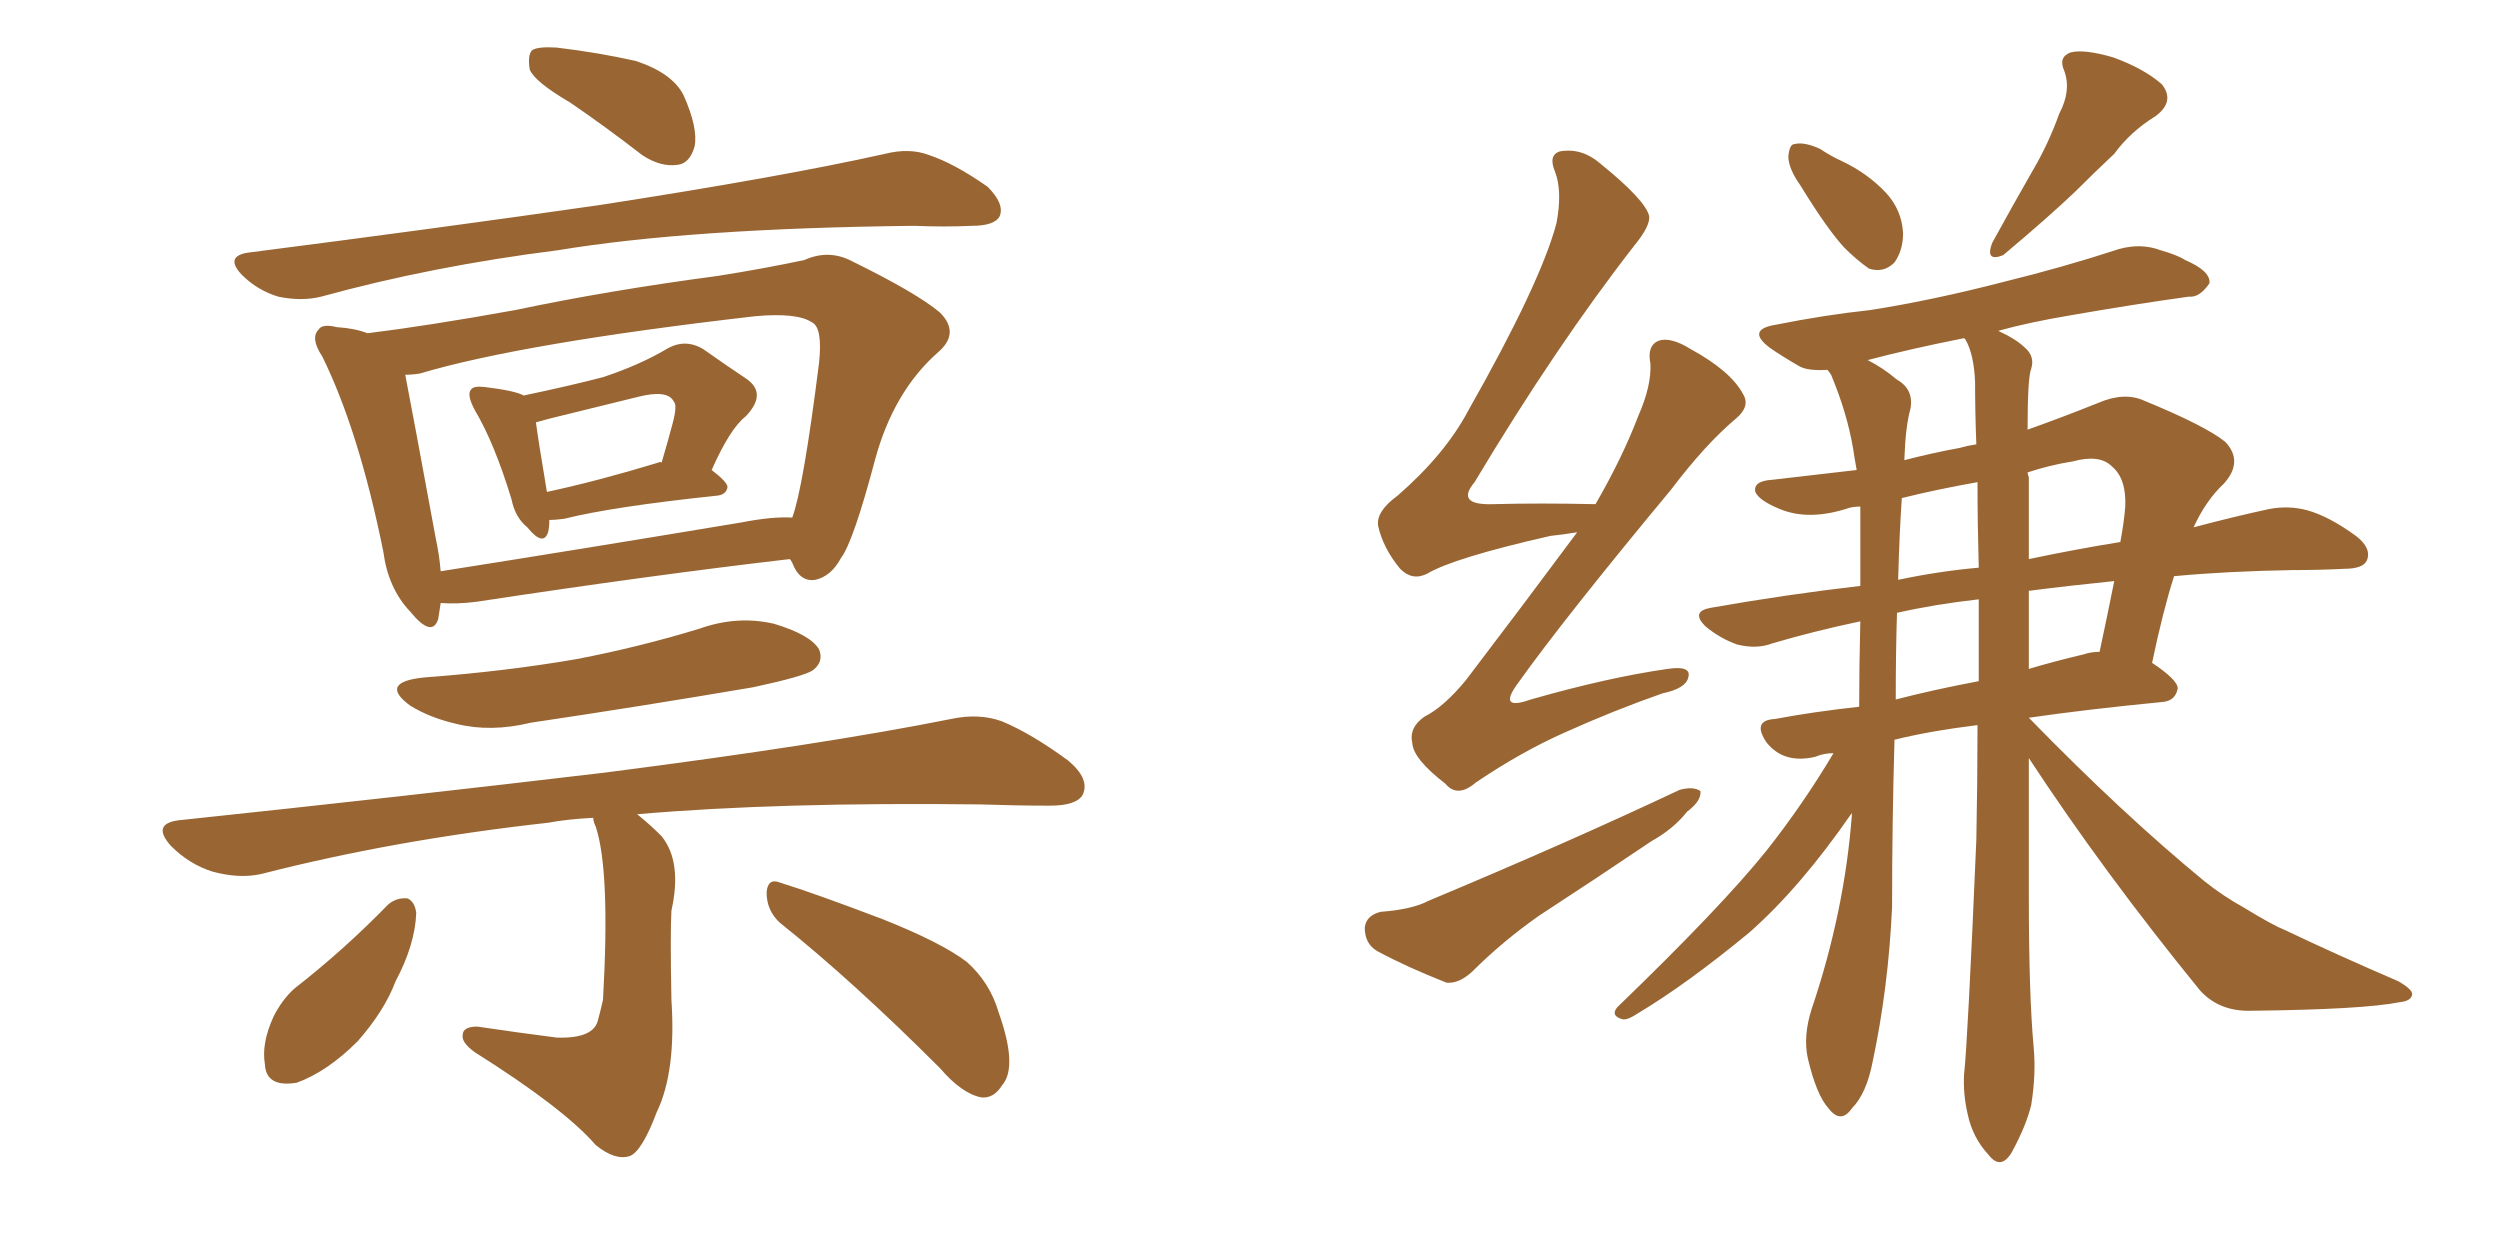 <svg xmlns="http://www.w3.org/2000/svg" xmlns:xlink="http://www.w3.org/1999/xlink" width="300" height="150"><path fill="#996633" padding="10" d="M68.41 12.30L68.41 12.30Q64.16 9.81 63.57 8.35L63.57 8.35Q63.28 6.59 63.87 6.01L63.87 6.01Q64.60 5.57 66.80 5.71L66.80 5.71Q71.78 6.30 76.32 7.32L76.32 7.32Q80.71 8.79 82.03 11.43L82.03 11.43Q83.79 15.38 83.35 17.58L83.35 17.58Q82.76 19.63 81.30 19.78L81.30 19.78Q79.25 20.07 77.05 18.60L77.05 18.60Q72.51 15.09 68.41 12.30ZM29.74 30.32L29.74 30.32Q52.59 27.39 71.92 24.61L71.92 24.61Q93.75 21.24 106.20 18.46L106.20 18.46Q109.13 17.72 111.47 18.60L111.47 18.60Q114.55 19.63 118.51 22.41L118.51 22.41Q120.56 24.46 119.97 25.93L119.97 25.93Q119.38 27.10 116.60 27.10L116.60 27.10Q113.38 27.25 109.72 27.10L109.72 27.10Q82.91 27.39 66.94 30.03L66.94 30.03Q51.86 31.93 38.53 35.60L38.53 35.60Q36.18 36.18 33.40 35.60L33.40 35.60Q30.91 34.86 29.00 32.96L29.00 32.96Q26.95 30.76 29.74 30.32ZM65.92 62.40L65.92 62.40Q65.92 63.28 65.77 63.87L65.77 63.87Q65.19 65.63 63.28 63.28L63.28 63.28Q61.82 62.11 61.38 59.91L61.38 59.91Q59.33 53.17 56.98 49.22L56.98 49.22Q55.96 47.31 56.54 46.73L56.54 46.73Q56.84 46.29 58.15 46.44L58.15 46.44Q61.82 46.88 62.84 47.46L62.84 47.46Q68.41 46.29 72.36 45.26L72.36 45.26Q76.76 43.80 79.98 41.89L79.98 41.89Q82.18 40.58 84.38 41.89L84.38 41.89Q87.30 43.95 89.50 45.41L89.50 45.41Q92.14 47.17 89.50 49.95L89.50 49.95Q87.60 51.42 85.40 56.40L85.40 56.40Q87.30 57.86 87.30 58.45L87.30 58.45Q87.16 59.33 86.13 59.47L86.13 59.47Q73.54 60.79 67.68 62.26L67.68 62.26Q66.50 62.40 65.92 62.40ZM78.96 55.52L78.96 55.52Q79.25 55.37 79.39 55.52L79.39 55.52Q80.13 53.03 80.71 50.83L80.71 50.83Q81.30 48.63 80.86 48.19L80.86 48.19Q80.13 46.73 76.61 47.61L76.61 47.61Q71.78 48.78 65.92 50.24L65.92 50.24Q64.89 50.54 64.31 50.68L64.31 50.68Q64.60 52.88 65.63 59.03L65.63 59.03Q71.78 57.71 78.96 55.52ZM52.88 72.36L52.88 72.36Q52.73 73.39 52.59 74.27L52.59 74.27Q51.86 76.61 49.22 73.39L49.22 73.39Q46.58 70.61 46.00 66.21L46.00 66.21Q43.07 51.71 38.67 42.77L38.67 42.77Q37.21 40.58 38.23 39.55L38.23 39.55Q38.67 38.82 40.43 39.26L40.43 39.26Q42.63 39.40 44.09 39.99L44.09 39.99Q51.27 39.11 61.82 37.21L61.82 37.21Q72.95 34.86 86.13 33.11L86.13 33.11Q91.70 32.23 96.53 31.20L96.53 31.20Q99.46 29.88 102.25 31.35L102.25 31.35Q110.01 35.16 112.79 37.50L112.79 37.50Q115.28 39.99 112.50 42.33L112.50 42.33Q107.23 47.02 105.03 55.08L105.03 55.08Q102.39 65.04 100.93 66.94L100.93 66.94Q99.76 69.14 97.85 69.58L97.85 69.58Q95.95 69.87 95.07 67.53L95.07 67.53Q94.92 67.24 94.78 67.09L94.78 67.09Q78.37 68.99 57.13 72.22L57.13 72.22Q54.79 72.51 52.88 72.36ZM88.92 62.70L88.92 62.70Q92.72 61.96 95.07 62.11L95.07 62.11Q96.39 58.59 98.29 43.51L98.29 43.51Q98.73 39.26 97.41 38.67L97.41 38.67Q95.65 37.50 90.67 37.94L90.67 37.94Q62.70 41.16 50.39 44.82L50.39 44.82Q49.51 44.97 48.63 44.97L48.63 44.97Q49.51 49.51 52.29 64.60L52.29 64.60Q52.73 66.65 52.88 68.55L52.88 68.55Q69.58 65.92 88.92 62.70ZM50.83 81.30L50.83 81.30Q60.64 80.57 69.14 79.10L69.14 79.10Q76.76 77.64 83.94 75.44L83.94 75.44Q88.48 73.83 92.87 74.85L92.87 74.85Q97.27 76.17 98.29 77.93L98.29 77.93Q98.88 79.39 97.56 80.42L97.56 80.42Q96.53 81.15 90.38 82.47L90.38 82.47Q76.61 84.81 63.72 86.72L63.72 86.72Q58.89 87.89 54.79 86.87L54.79 86.87Q51.56 86.13 49.22 84.67L49.22 84.67Q45.41 81.88 50.83 81.30ZM71.19 98.14L71.19 98.14Q68.12 98.29 65.77 98.73L65.77 98.73Q47.31 100.78 31.35 104.88L31.35 104.88Q28.71 105.47 25.49 104.59L25.49 104.59Q22.71 103.71 20.51 101.51L20.51 101.51Q18.16 98.88 21.39 98.44L21.39 98.44Q49.07 95.51 72.51 92.72L72.51 92.72Q98.73 89.36 114.11 86.28L114.11 86.28Q117.48 85.55 120.26 86.57L120.26 86.57Q123.78 88.04 128.17 91.26L128.17 91.26Q130.81 93.46 129.93 95.36L129.93 95.36Q129.20 96.68 125.98 96.68L125.98 96.68Q122.02 96.68 117.63 96.53L117.63 96.53Q93.31 96.24 76.46 97.71L76.46 97.71Q77.93 98.88 79.39 100.34L79.39 100.34Q81.88 103.42 80.57 109.28L80.57 109.28Q80.42 112.06 80.57 119.97L80.57 119.97Q81.15 128.61 78.81 133.45L78.81 133.45Q77.05 138.13 75.59 138.72L75.59 138.72Q73.83 139.31 71.48 137.40L71.48 137.40Q67.68 133.01 56.98 126.27L56.98 126.27Q55.37 125.10 55.52 124.22L55.52 124.22Q55.52 123.19 57.28 123.19L57.28 123.19Q62.26 123.93 66.80 124.51L66.80 124.51Q71.34 124.66 71.78 122.31L71.78 122.31Q71.92 121.88 72.36 119.97L72.36 119.97Q73.24 104.44 71.48 99.17L71.48 99.17Q71.19 98.58 71.19 98.14ZM46.58 108.54L46.58 108.54Q47.61 107.67 48.93 107.81L48.93 107.81Q49.80 108.25 49.95 109.57L49.95 109.57Q49.80 113.38 47.46 117.77L47.46 117.77Q46.14 121.29 42.92 124.95L42.92 124.95Q39.26 128.61 35.60 129.93L35.60 129.93Q31.93 130.52 31.79 127.73L31.79 127.73Q31.35 125.24 32.81 122.02L32.81 122.02Q33.84 119.97 35.30 118.65L35.30 118.65Q41.31 113.96 46.58 108.54ZM93.60 110.74L93.60 110.74L93.60 110.74Q91.99 109.28 91.99 107.08L91.99 107.08Q92.14 105.32 93.60 105.91L93.60 105.91Q97.85 107.23 105.91 110.30L105.91 110.30Q112.94 113.09 116.02 115.43L116.02 115.43Q118.80 117.92 119.82 121.44L119.82 121.44Q122.17 128.03 120.26 130.22L120.26 130.22Q119.24 131.84 117.77 131.69L117.77 131.69Q115.43 131.25 112.79 128.17L112.79 128.17Q102.39 117.77 93.60 110.74ZM189.26 63.87L189.26 63.87Q187.50 64.16 186.04 64.31L186.04 64.31Q174.46 66.94 171.24 68.85L171.24 68.85Q169.48 69.73 168.02 68.26L168.02 68.26Q165.97 65.77 165.38 63.13L165.38 63.13Q165.09 61.38 167.72 59.47L167.72 59.47Q173.44 54.49 176.22 49.22L176.22 49.22Q184.86 33.98 186.77 26.81L186.77 26.81Q187.50 23.00 186.62 20.65L186.62 20.65Q185.74 18.60 187.21 18.16L187.21 18.16Q189.84 17.72 192.04 19.63L192.04 19.63Q197.46 24.02 197.90 25.93L197.90 25.93Q198.05 27.10 196.14 29.44L196.14 29.44Q186.77 41.46 176.95 57.86L176.95 57.86Q174.61 60.64 179.15 60.50L179.15 60.50Q184.72 60.35 191.46 60.50L191.46 60.50Q194.68 54.93 196.58 49.95L196.58 49.95Q198.19 46.29 198.05 43.65L198.05 43.65Q197.61 41.46 199.07 40.87L199.07 40.87Q200.54 40.43 202.88 41.89L202.88 41.89Q207.71 44.53 209.18 47.31L209.18 47.31Q210.06 48.78 208.30 50.24L208.30 50.24Q204.64 53.32 200.54 58.74L200.54 58.74Q187.65 74.27 182.23 81.88L182.23 81.88Q179.59 85.40 183.69 83.94L183.69 83.94Q192.92 81.30 200.10 80.27L200.10 80.27Q203.03 79.83 202.59 81.30L202.59 81.30Q202.29 82.62 199.51 83.20L199.51 83.20Q193.65 85.25 187.79 87.89L187.79 87.89Q182.52 90.23 177.10 93.90L177.10 93.90Q174.90 95.80 173.44 94.04L173.44 94.04Q169.63 91.11 169.48 89.21L169.48 89.21Q169.04 87.30 170.95 85.99L170.95 85.99Q173.29 84.81 175.93 81.59L175.93 81.59Q182.96 72.36 189.26 63.87ZM165.67 109.42L165.67 109.42Q169.48 109.13 171.39 108.11L171.39 108.11Q188.23 101.07 201.56 94.78L201.56 94.78Q203.17 94.34 204.05 94.92L204.05 94.92Q204.20 96.09 202.44 97.41L202.44 97.41Q200.83 99.46 198.19 100.93L198.19 100.93Q191.46 105.47 184.72 109.86L184.72 109.86Q180.32 112.94 176.66 116.60L176.66 116.60Q175.05 118.07 173.58 117.92L173.58 117.92Q168.75 116.02 165.23 114.11L165.23 114.11Q163.77 113.23 163.77 111.33L163.77 111.33Q163.92 109.86 165.67 109.42ZM216.06 22.27L216.06 22.27Q214.60 20.21 214.60 18.75L214.60 18.75Q214.75 17.29 215.33 17.29L215.33 17.29Q216.50 16.99 218.41 17.87L218.41 17.87Q219.73 18.75 221.04 19.34L221.04 19.34Q224.12 20.80 226.32 23.14L226.32 23.14Q228.22 25.20 228.37 27.98L228.37 27.98Q228.37 30.03 227.34 31.49L227.34 31.49Q226.03 32.81 224.27 32.23L224.27 32.23Q222.80 31.20 221.34 29.74L221.34 29.74Q219.29 27.54 216.06 22.27ZM247.12 13.62L247.12 13.62Q248.58 10.84 247.71 8.50L247.71 8.50Q246.97 6.88 248.44 6.30L248.44 6.30Q250.05 5.86 253.56 6.88L253.56 6.88Q257.23 8.20 259.42 10.11L259.42 10.11Q261.04 12.16 258.69 13.92L258.69 13.92Q255.62 15.82 253.71 18.46L253.71 18.46Q251.37 20.65 249.02 23.00L249.02 23.00Q245.80 26.07 240.38 30.62L240.38 30.62Q238.18 31.49 239.06 29.15L239.06 29.15Q241.55 24.61 243.90 20.51L243.90 20.51Q245.80 17.29 247.12 13.62ZM243.46 90.97L243.46 90.97Q243.46 99.46 243.46 107.52L243.46 107.52Q243.46 119.38 244.04 125.68L244.04 125.68Q244.34 128.91 243.75 132.57L243.75 132.57Q243.16 135.06 241.41 138.28L241.41 138.28Q240.09 140.48 238.62 138.57L238.62 138.57Q236.72 136.52 236.13 133.74L236.13 133.74Q235.55 131.25 235.69 128.91L235.69 128.91Q236.13 124.95 237.16 100.78L237.16 100.78Q237.30 93.75 237.30 87.01L237.30 87.01Q231.45 87.74 227.34 88.77L227.34 88.77Q227.05 98.73 227.05 108.84L227.05 108.84Q226.61 118.51 224.71 127.44L224.71 127.44Q223.97 131.25 222.22 133.01L222.22 133.01Q220.90 134.91 219.43 133.01L219.43 133.01Q217.97 131.40 216.94 127.00L216.94 127.00Q216.36 124.37 217.38 121.14L217.38 121.14Q221.34 109.42 222.22 97.85L222.22 97.85Q222.22 97.56 222.22 97.56L222.22 97.56Q216.06 106.49 209.91 111.91L209.91 111.91Q202.44 118.07 196.58 121.58L196.58 121.58Q195.26 122.46 194.68 122.31L194.68 122.31Q193.21 121.88 194.09 120.85L194.09 120.85Q206.54 108.84 211.96 102.10L211.96 102.10Q216.36 96.53 220.02 90.38L220.02 90.38Q218.85 90.38 217.82 90.82L217.82 90.82Q215.92 91.26 214.45 90.82L214.45 90.82Q212.99 90.38 211.96 89.06L211.96 89.06Q210.21 86.43 212.99 86.28L212.99 86.28Q217.68 85.40 223.10 84.81L223.10 84.81Q223.10 79.98 223.24 74.56L223.24 74.56Q217.68 75.73 212.70 77.20L212.70 77.20Q210.79 77.93 208.45 77.34L208.45 77.34Q206.40 76.61 204.64 75.15L204.64 75.15Q202.88 73.39 205.22 72.95L205.22 72.95Q214.31 71.34 223.24 70.31L223.24 70.31Q223.24 66.94 223.24 63.72L223.24 63.72Q223.24 62.11 223.24 60.79L223.24 60.79Q222.51 60.79 221.92 60.94L221.92 60.94Q217.09 62.55 213.57 61.08L213.57 61.08Q211.08 60.06 210.64 59.03L210.64 59.03Q210.35 57.71 212.70 57.57L212.70 57.57Q217.82 56.98 222.80 56.40L222.80 56.40Q222.51 54.79 222.36 53.76L222.36 53.76Q221.63 49.51 219.73 44.97L219.73 44.97Q219.43 44.53 219.29 44.38L219.29 44.38Q216.94 44.53 215.92 43.95L215.92 43.95Q213.87 42.77 212.40 41.75L212.40 41.75Q209.47 39.55 213.13 38.96L213.13 38.96Q218.99 37.79 224.41 37.21L224.41 37.21Q231.88 36.04 240.38 33.84L240.38 33.84Q247.56 32.08 254.30 29.88L254.30 29.88Q256.93 29.15 259.28 30.03L259.28 30.03Q261.33 30.62 262.21 31.20L262.21 31.20Q265.28 32.52 265.14 33.98L265.14 33.98Q263.96 35.74 262.65 35.60L262.65 35.60Q256.35 36.47 248.73 37.79L248.73 37.79Q243.46 38.67 239.79 39.70L239.79 39.70Q241.99 40.72 243.02 41.75L243.02 41.75Q244.19 42.77 243.75 44.24L243.75 44.24Q243.31 45.26 243.31 51.56L243.31 51.56Q247.41 50.10 251.81 48.34L251.81 48.34Q254.88 47.02 257.23 48.05L257.23 48.05Q264.70 51.12 267.04 53.03L267.04 53.03Q269.24 55.37 266.89 58.01L266.89 58.01Q264.70 60.06 263.23 63.28L263.23 63.28Q268.21 61.96 272.31 61.08L272.31 61.08Q274.66 60.64 276.86 61.23L276.86 61.23Q279.49 61.96 282.71 64.31L282.71 64.31Q284.62 65.77 284.03 67.24L284.03 67.24Q283.59 68.26 281.25 68.26L281.25 68.26Q278.32 68.41 275.10 68.41L275.10 68.41Q267.19 68.55 260.89 69.14L260.89 69.14Q259.57 73.24 258.25 79.54L258.25 79.54Q261.33 81.59 261.33 82.62L261.33 82.62Q261.04 84.08 259.57 84.23L259.57 84.23Q250.49 85.11 243.46 86.13L243.46 86.13Q254.74 97.71 264.55 105.76L264.55 105.76Q266.75 107.52 269.38 108.98L269.38 108.98Q272.75 111.04 274.22 111.62L274.22 111.62Q280.37 114.55 287.84 117.77L287.84 117.77Q289.60 118.80 289.45 119.38L289.45 119.38Q289.31 120.12 287.99 120.26L287.99 120.26Q283.59 121.14 270.26 121.29L270.26 121.29Q266.31 121.44 263.96 118.80L263.96 118.80Q252.39 104.59 243.46 90.97ZM235.84 40.72L235.84 40.72Q235.69 40.58 235.69 40.58L235.69 40.58Q229.10 41.89 224.12 43.21L224.12 43.21Q225.88 44.09 227.64 45.56L227.64 45.56Q229.69 46.73 229.25 49.07L229.25 49.07Q228.66 51.12 228.52 55.22L228.52 55.22Q231.88 54.35 235.11 53.76L235.11 53.76Q236.13 53.47 237.16 53.32L237.16 53.32Q237.01 49.51 237.01 45.85L237.01 45.85Q236.87 42.48 235.84 40.72ZM237.45 81.74L237.45 81.74Q237.45 76.76 237.45 71.92L237.45 71.92Q232.18 72.51 227.64 73.54L227.64 73.54Q227.49 78.22 227.49 83.94L227.49 83.94Q232.03 82.76 237.45 81.74ZM243.46 70.90L243.46 70.90Q243.46 75.73 243.46 80.27L243.46 80.27Q246.39 79.39 250.05 78.52L250.05 78.52Q250.93 78.22 251.95 78.22L251.95 78.22Q252.83 74.12 253.71 69.73L253.71 69.73Q248.00 70.31 243.46 70.90ZM237.45 68.12L237.45 68.12Q237.30 62.84 237.30 57.86L237.30 57.86Q232.32 58.74 228.22 59.77L228.22 59.77Q227.93 63.87 227.78 69.58L227.78 69.58Q232.62 68.55 237.45 68.12ZM243.46 57.28L243.46 57.28L243.46 57.28Q243.46 62.11 243.46 67.09L243.46 67.09Q249.02 65.92 254.44 65.04L254.44 65.04Q254.88 62.70 255.03 60.79L255.03 60.79Q255.18 57.42 253.42 55.96L253.42 55.96Q251.95 54.49 248.73 55.37L248.73 55.37Q245.95 55.81 243.31 56.69L243.31 56.69Q243.31 56.84 243.46 57.28Z"/></svg>